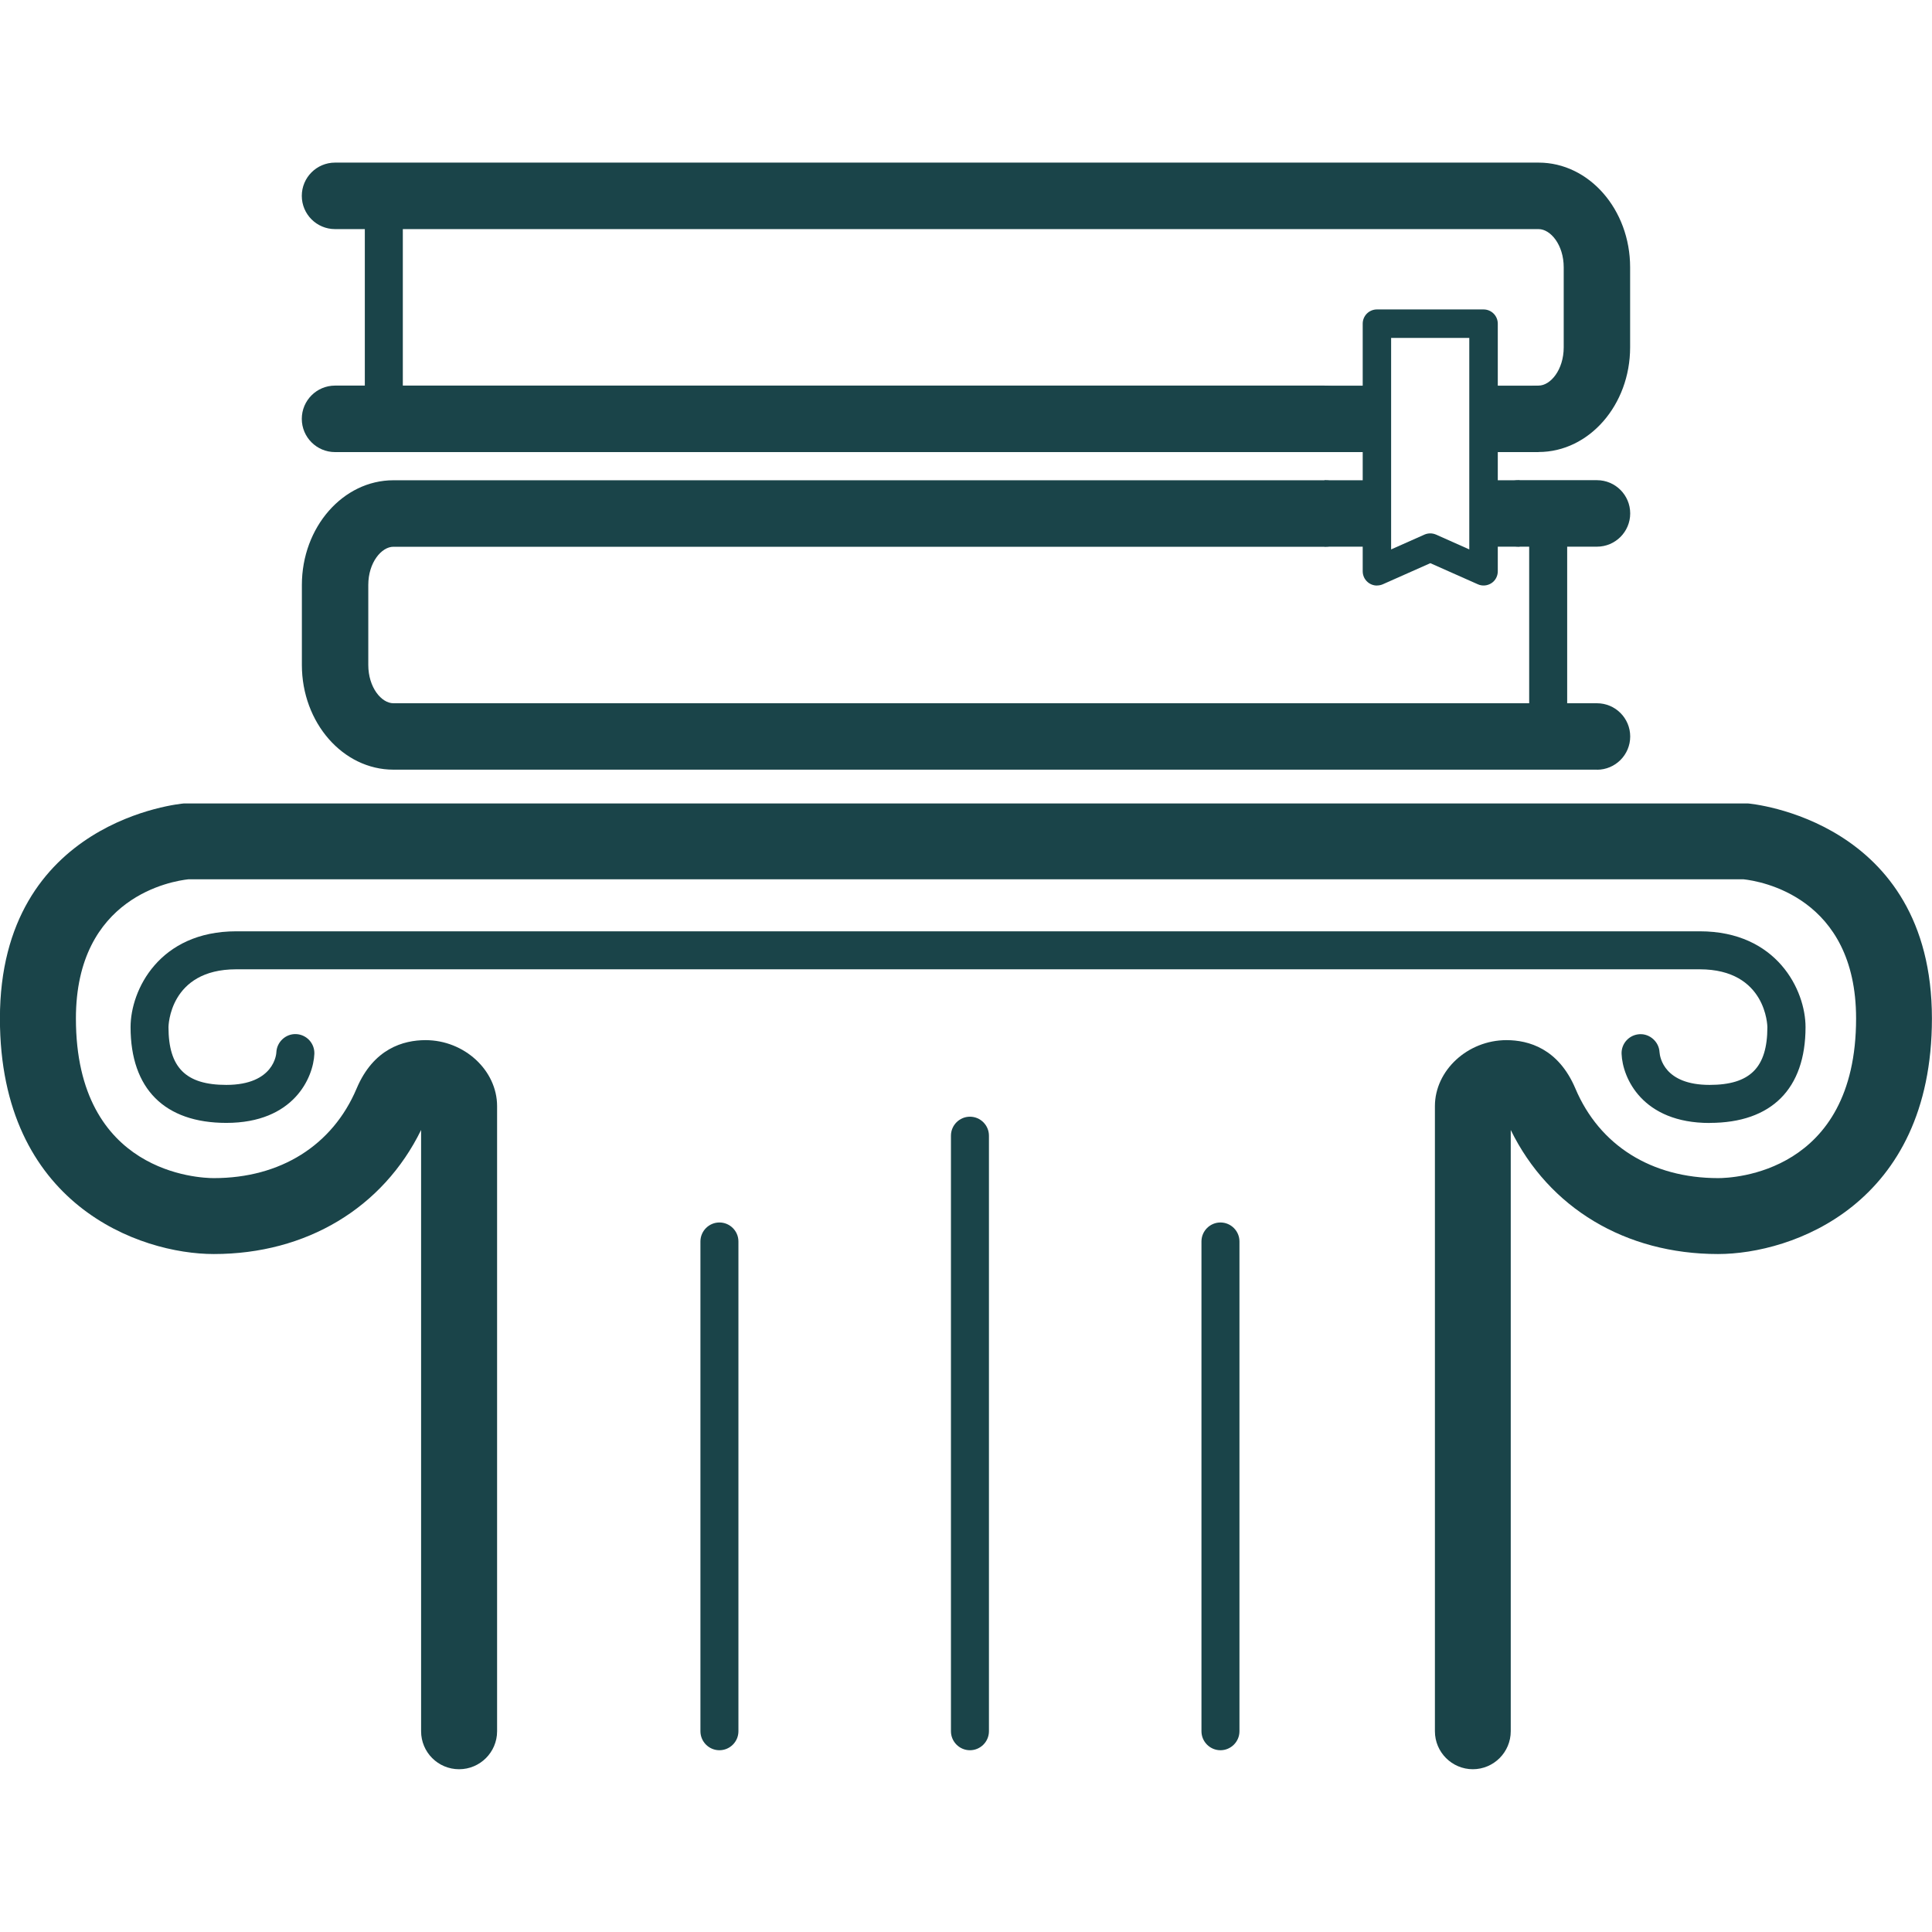 <?xml version="1.0" encoding="UTF-8"?><svg id="icon" xmlns="http://www.w3.org/2000/svg" width="24" height="24" viewBox="0 0 24 24"><path d="M18.297,21.978c-.26,0-.472-.211-.472-.472v-7.765c0-.444.407-.82.889-.82.274,0,.645.104.856.601.299.707.946,1.113,1.774,1.113.175,0,1.713-.056,1.713-1.983,0-1.512-1.194-1.707-1.398-1.729H2.34c-.194.021-1.397.211-1.397,1.729,0,1.927,1.538,1.983,1.713,1.983.828,0,1.475-.406,1.774-1.113.21-.497.582-.601.856-.601.482,0,.889.375.889.82v7.765c0,.26-.211.472-.472.472s-.472-.211-.472-.472v-7.469c-.474.968-1.425,1.541-2.575,1.541-.919,0-2.657-.611-2.657-2.926,0-2.471,2.26-2.669,2.283-2.671h.035s19.399,0,19.399,0c.023.002,2.283.2,2.283,2.671,0,2.314-1.738,2.926-2.657,2.926-1.15,0-2.101-.573-2.575-1.541v7.469c0,.26-.211.472-.472.472Z" fill="#1a4449"/><path d="M21.237,13.95c-.836,0-1.081-.56-1.093-.857-.006-.13.095-.24.226-.246.124-.006.238.094.245.222.005.069.061.408.622.408.503,0,.718-.215.718-.718,0-.007-.01-.718-.841-.718H2.934c-.832,0-.841.711-.841.718,0,.503.215.718.718.718.598,0,.622-.389.622-.405.006-.13.118-.232.246-.226.13.006.231.115.226.246-.013.296-.257.857-1.093.857-.767,0-1.19-.423-1.19-1.19,0-.46.356-1.19,1.313-1.19h18.181c.956,0,1.313.73,1.313,1.19,0,.767-.423,1.19-1.19,1.19Z" fill="#1a4449"/><path d="M8.937,21.742c-.13,0-.236-.106-.236-.236v-6.084c0-.13.106-.236.236-.236s.236.106.236.236v6.084c0,.13-.106.236-.236.236Z" fill="#1a4449"/><path d="M15.161,21.742c-.13,0-.236-.106-.236-.236v-6.084c0-.13.106-.236.236-.236s.236.106.236.236v6.084c0,.13-.106.236-.236.236Z" fill="#1a4449"/><path d="M12.049,21.742c-.13,0-.236-.106-.236-.236v-7.398c0-.13.106-.236.236-.236s.236.106.236.236v7.398c0,.13-.106.236-.236.236Z" fill="#1a4449"/><path d="M15.547,10.612h-4.716c-.088,0-.16-.072-.16-.16s.072-.16.16-.16h4.716c.088,0,.16.072.16.16s-.072.16-.16.16Z" fill="#1a4449"/><path d="M16.453,5.616H4.162c-.228,0-.413-.185-.413-.413s.185-.413.413-.413h12.291c.228,0,.413.185.413.413s-.185.413-.413.413Z" fill="#1a4449"/><rect x="16.453" y="4.791" width=".651" height=".825" fill="#1a4449"/><rect x="18.428" y="4.791" width=".685" height=".825" fill="#1a4449"/><path d="M19.113,5.616c-.228,0-.413-.185-.413-.413s.185-.413.413-.413c.147,0,.312-.195.312-.476v-.993c0-.28-.164-.475-.312-.475H4.162c-.228,0-.413-.185-.413-.413s.185-.413.413-.413h14.951c.627,0,1.137.583,1.137,1.301v.993c0,.717-.51,1.301-1.137,1.301Z" fill="#1a4449"/><rect x="4.532" y="2.435" width=".472" height="2.769" fill="#1a4449"/><path d="M19.838,9.561H4.887c-.627,0-1.137-.584-1.137-1.301v-.993c0-.717.51-1.301,1.137-1.301h11.566c.228,0,.413.185.413.413s-.185.413-.413.413H4.887c-.147,0-.312.195-.312.475v.993c0,.28.164.476.312.476h14.951c.228,0,.413.185.413.413s-.185.413-.413.413Z" fill="#1a4449"/><rect x="16.453" y="5.966" width=".651" height=".825" fill="#1a4449"/><rect x="18.428" y="5.966" width=".448" height=".825" fill="#1a4449"/><path d="M19.838,6.791h-.961c-.228,0-.413-.185-.413-.413s.185-.413.413-.413h.961c.228,0,.413.185.413.413s-.185.413-.413.413Z" fill="#1a4449"/><rect x="18.996" y="6.379" width=".472" height="2.769" fill="#1a4449"/><path d="M17.104,7.274c-.034,0-.067-.01-.096-.029-.05-.033-.08-.088-.08-.148v-3.076c0-.098.079-.177.177-.177h1.324c.098,0,.177.079.177.177v3.076c0,.06-.03.116-.08.148s-.113.038-.168.013l-.59-.262-.59.262c-.023.01-.047.015-.072.015ZM17.281,4.198v2.627l.414-.184c.046-.02.098-.02.144,0l.413.184v-2.627h-.971Z" fill="#1a4449"/></svg>